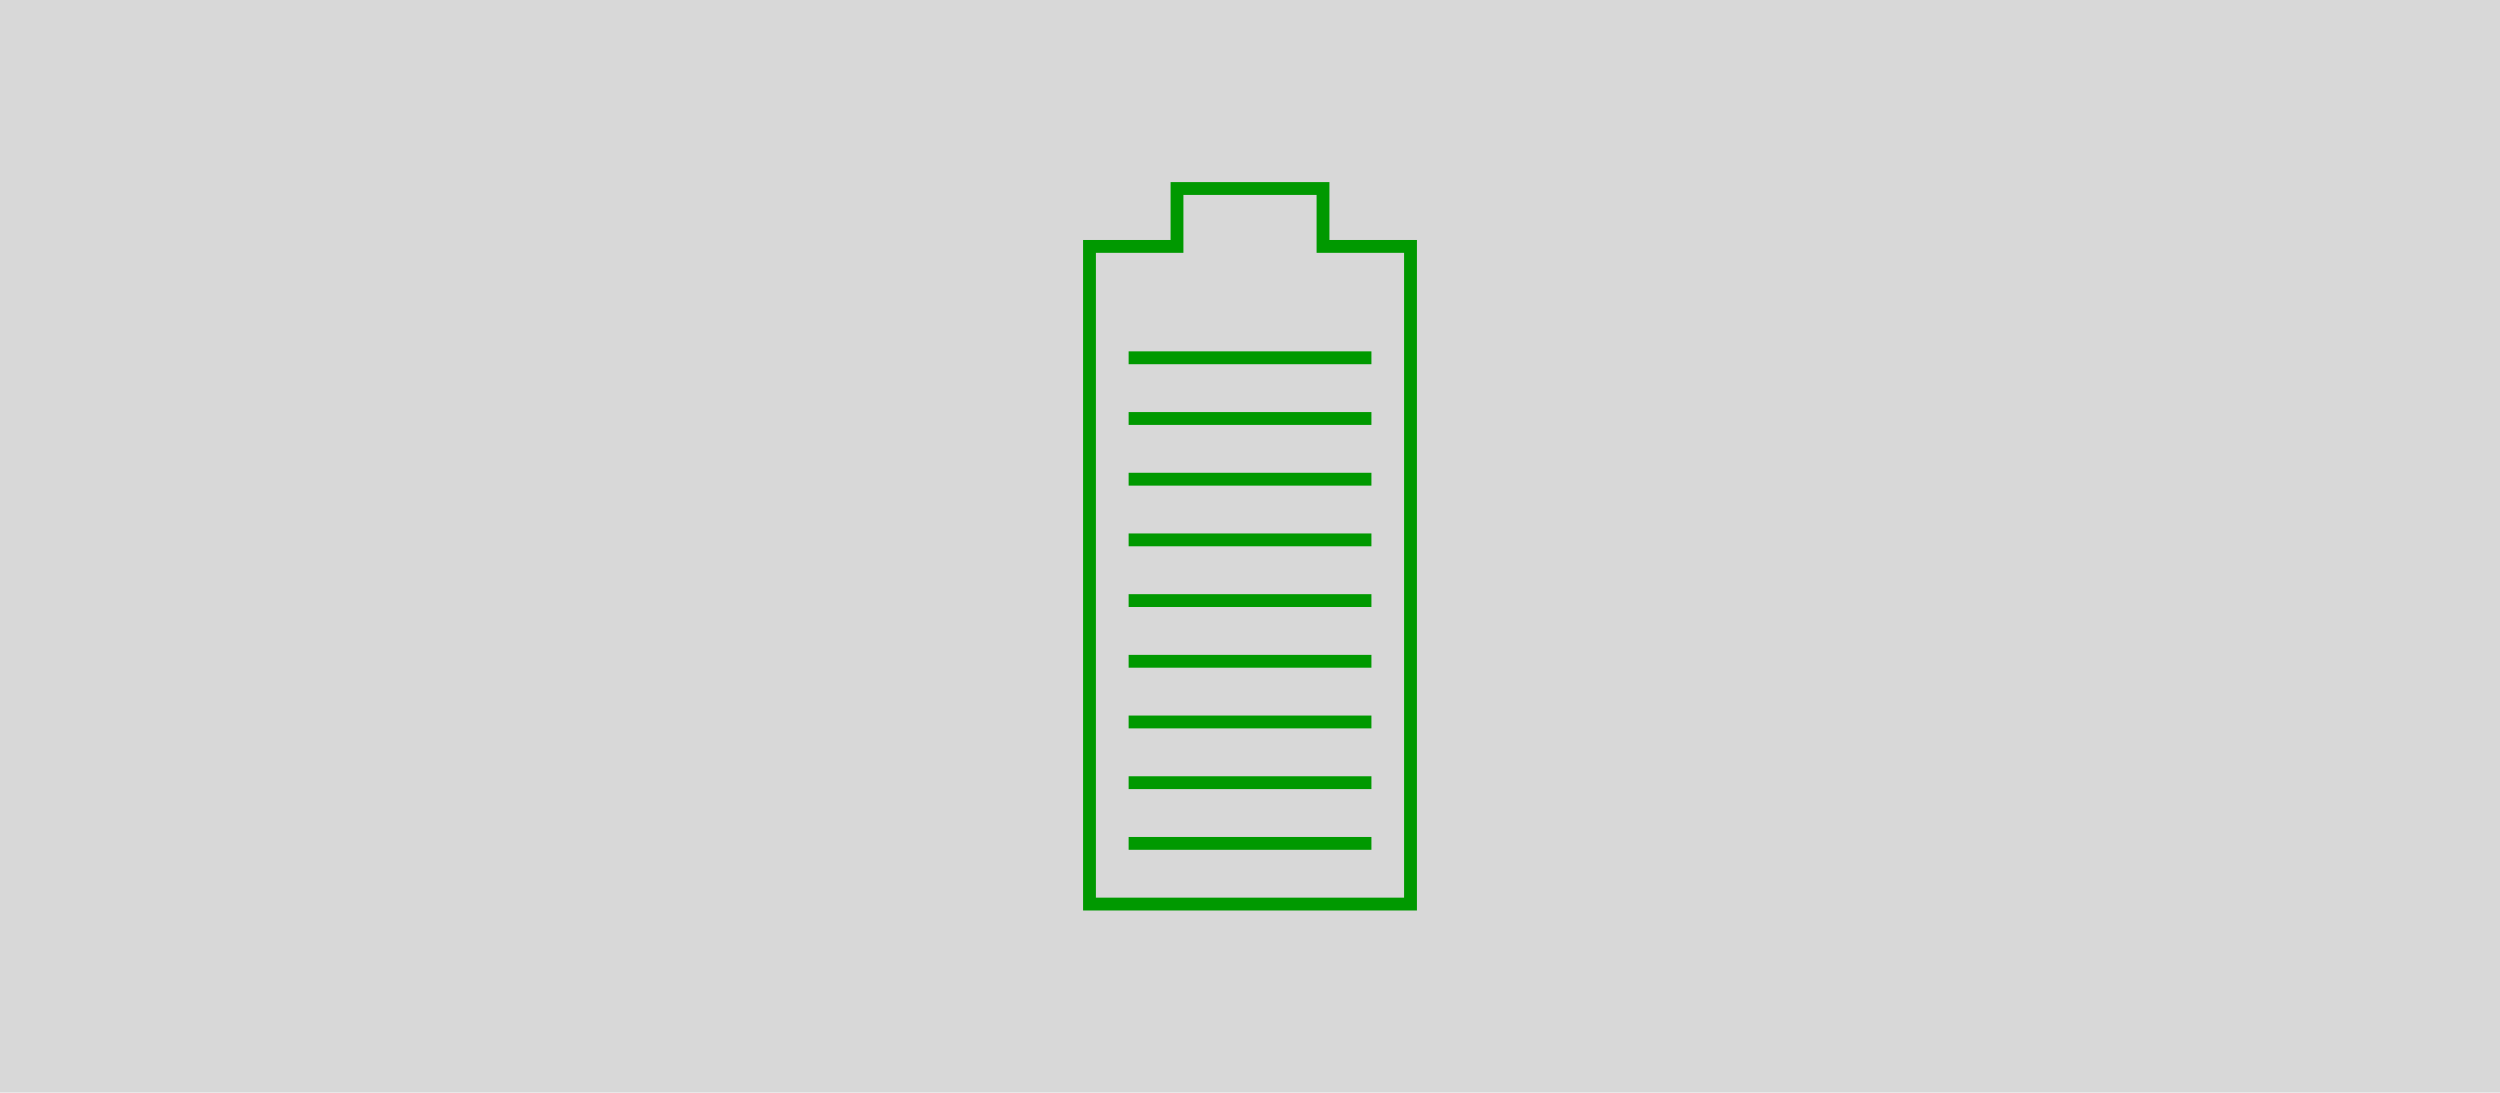 <?xml version="1.0" encoding="UTF-8"?>
<svg xmlns="http://www.w3.org/2000/svg" xmlns:xlink="http://www.w3.org/1999/xlink" width="405px" height="177px" viewBox="0 0 405 177" version="1.1">
  <title>Group 11</title>
  <defs>
    <rect id="path-1" x="0" y="0" width="405" height="177"></rect>
  </defs>
  <g id="Alles-naast-elkaar" stroke="none" stroke-width="1" fill="none" fill-rule="evenodd">
    <g id="Desktop---05---Kernprestaties" transform="translate(-765, -3749)">
      <g id="Niet-financiele-kernprestaties" transform="translate(240, 2651)">
        <g id="Energieverbruik" transform="translate(0, 904)">
          <g id="Energieverbruik---Klanten" transform="translate(495, 100)">
            <g id="Group-11" transform="translate(30, 94)">
              <mask id="mask-2" fill="white">
                <use xlink:href="#path-1"></use>
              </mask>
              <use id="Rectangle" fill="#D8D8D8" opacity="0" xlink:href="#path-1"></use>
              <path d="M215.368,29.5 L215.368,38.877 L229.542,38.877 L229.542,147.5 L175.458,147.5 L175.458,38.877 L189.635,38.877 L189.635,29.5 L215.368,29.5 Z M213.287,31.578 L191.713,31.578 L191.713,40.958 L177.536,40.958 L177.536,145.419 L227.461,145.419 L227.461,40.958 L213.287,40.958 L213.287,31.578 Z M222.171,135.589 L222.171,137.667 L182.837,137.667 L182.837,135.589 L222.171,135.589 Z M222.171,125.755 L222.171,127.833 L182.837,127.833 L182.837,125.755 L222.171,125.755 Z M222.171,115.92 L222.171,117.998 L182.837,117.998 L182.837,115.92 L222.171,115.92 Z M222.171,106.089 L222.171,108.167 L182.837,108.167 L182.837,106.089 L222.171,106.089 Z M222.171,96.255 L222.171,98.333 L182.837,98.333 L182.837,96.255 L222.171,96.255 Z M222.171,86.42 L222.171,88.498 L182.837,88.498 L182.837,86.42 L222.171,86.42 Z M222.171,76.589 L222.171,78.671 L182.837,78.671 L182.837,76.589 L222.171,76.589 Z M222.171,66.755 L222.171,68.836 L182.837,68.836 L182.837,66.755 L222.171,66.755 Z M222.171,56.92 L222.171,59.002 L182.837,59.002 L182.837,56.92 L222.171,56.92 Z" id="Combined-Shape" fill="#009900" mask="url(#mask-2)"></path>
            </g>
          </g>
        </g>
      </g>
    </g>
  </g>
</svg>
